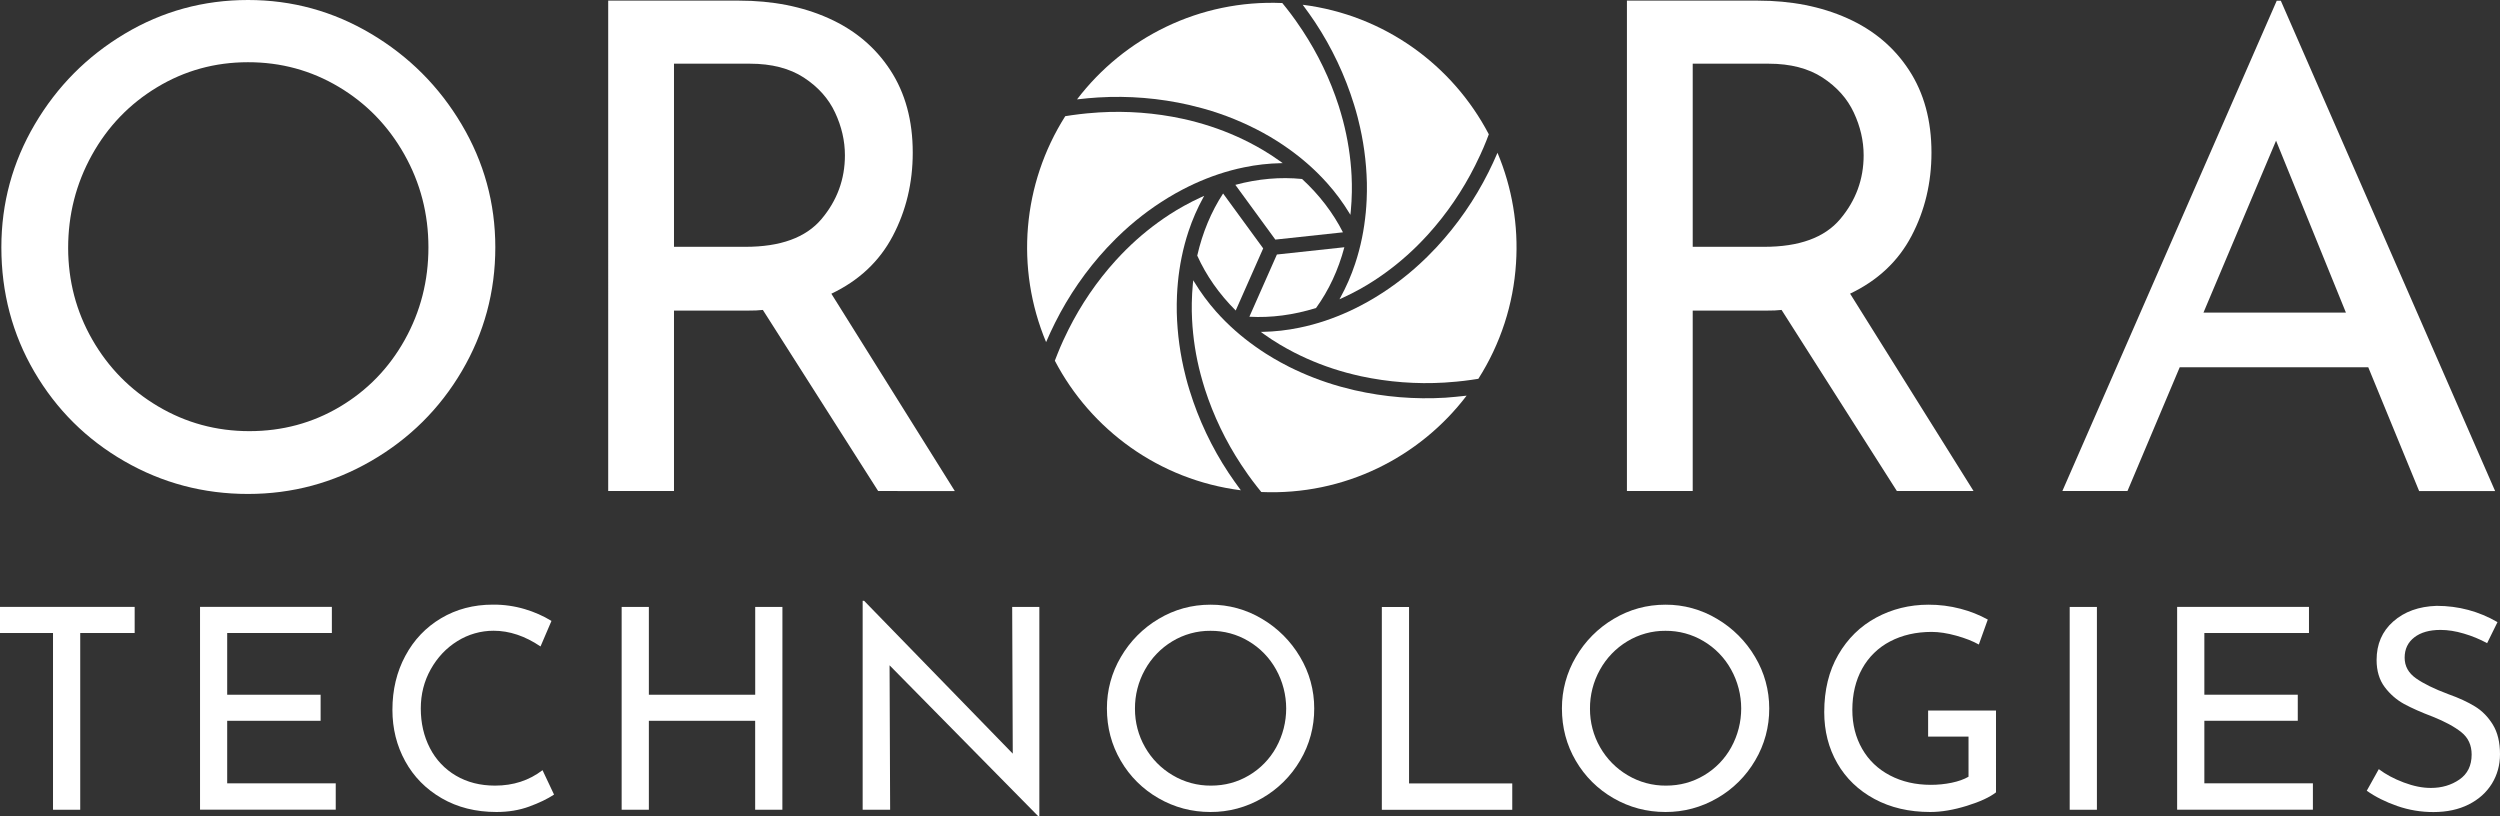 <?xml version="1.0" encoding="UTF-8"?> <!-- Generator: Adobe Illustrator 26.0.2, SVG Export Plug-In . SVG Version: 6.00 Build 0) --> <svg xmlns="http://www.w3.org/2000/svg" xmlns:xlink="http://www.w3.org/1999/xlink" version="1.1" id="Layer_6" x="0px" y="0px" viewBox="0 0 4776.8 1560.1" style="enable-background:new 0 0 4776.8 1560.1;" xml:space="preserve"><rect x="0" y="0" width="4776.8" height="1560.1" fill="#333333" stroke="none"/> <style type="text/css"> .st0{fill:#FFFFFF;} </style> <path class="st0" d="M66.5,237.5c42.6-72.4,99.8-130,171.8-173S388.7,0,473.9,0c84.3,0,162.6,21.5,235,64.5s130.1,100.7,173,173 c43,72.4,64.5,150.7,64.5,235c0,85.1-21.3,163.9-63.8,236.3S782.3,838.4,709.5,880.6c-72.8,42.1-151.3,63.2-235.6,63.2 c-85.1,0-163.9-20.9-236.3-62.6C165.2,839.5,108,782.7,65.8,710.7c-42.1-72-63.2-151.3-63.2-238.2C2.6,388.2,23.9,309.9,66.5,237.5z M176.3,648.8c30.7,53.6,72.6,96.2,125.8,127.7s111.3,47.3,174.3,47.3c63,0,120.7-15.5,173-46.6c52.3-31.1,93.7-73.6,123.9-127.7 c30.2-54.1,45.3-113,45.3-176.9c0-63.9-15.3-123-46-177.5c-30.7-54.5-72.4-97.5-125.2-129c-52.8-31.5-110.7-47.3-173.7-47.2 c-63,0-120.9,16-173.7,47.9s-94.3,75.1-124.5,129.6c-30.2,54.5-45.3,113.6-45.3,177.5C130.3,536.8,145.6,595.2,176.3,648.8z"></path> <path class="st0" d="M1677.9,938.2l-220.3-346c-6.9,0.9-17.3,1.3-31.1,1.3h-138.7v344.7h-125.7V1.2h250.1 c63.9,0,120.9,11.2,171.1,33.7s89.4,55.5,117.9,99.2c28.5,43.6,42.8,96.1,42.8,157.5c0,57.9-12.7,111-38.2,159.4 c-25.5,48.4-64.6,85.1-117.3,110.2l235.9,377.1L1677.9,938.2z M1569.7,418.5c29.8-35.4,44.7-76,44.7-121.8 c0-27.6-6.3-54.9-18.8-81.6c-12.5-26.8-32.4-49-59.6-66.8c-27.2-17.7-61.6-26.6-103-26.6h-145.2v349.9h136.1 C1491.2,471.7,1539.8,454,1569.7,418.5z"></path> <path class="st0" d="M3624.4,938.2l-220.3-346c-6.9,0.9-17.3,1.3-31.1,1.3h-138.7v344.7h-125.7V1.2h250.1 c63.9,0,120.9,11.2,171.1,33.7s89.4,55.5,117.9,99.2c28.5,43.6,42.8,96.1,42.8,157.5c0,57.9-12.7,111-38.2,159.4 S3587.7,536,3535,561.1l235.9,377.1L3624.4,938.2z M3516.2,418.5c29.8-35.4,44.7-76,44.7-121.8c0-27.6-6.3-54.9-18.8-81.6 c-12.5-26.8-32.4-49-59.6-66.8c-27.2-17.7-61.6-26.6-103-26.6h-145.2v349.9h136.1C3437.8,471.7,3486.4,454,3516.2,418.5z"></path> <path class="st0" d="M4525.1,701.8h-360.3l-99.8,236.4h-124.4L4350.2,1.4h7.8l409.5,936.9h-145.2L4525.1,701.8z M4482.4,597.3 l-133.5-328.5l-138.7,328.5H4482.4z"></path> <path class="st0" d="M257.3,1159.7v49.8h-104v337.7h-52v-337.7H0v-49.9H257.3z"></path> <path class="st0" d="M634.1,1159.7v49.8H434.1v117.9h178.5v49.8H434.1v119.5h207.4v50.4H382.2v-387.5H634.1z"></path> <path class="st0" d="M1011.2,1541.1c-19.1,7-39.9,10.4-62.5,10.4c-39.7,0-74.6-8.8-104.8-26.3c-30.2-17.5-53.4-41.1-69.7-70.8 c-16.3-29.7-24.4-62.3-24.4-98.1c0-38.2,8.2-72.6,24.7-103.2c16.4-30.6,39.2-54.5,68.3-71.8c29.1-17.3,62.1-26,98.9-26 c20.7-0.2,41.3,2.7,61.1,8.6c17.9,5.3,35,12.8,50.9,22.5l-20.9,48.8c-29.7-20-59.5-30-89.5-30c-24.6-0.1-48.6,6.8-69.4,19.8 c-21.3,13.2-38.2,31.2-50.9,53.9s-19,47.6-19,74.8c0,27.9,5.8,53.1,17.4,75.6c11.2,22,28.5,40.4,49.8,52.8 c21.6,12.7,46.5,19,74.8,19c34.7,0,64.9-9.8,90.6-29.5l22,46.6C1046.1,1526.5,1030.3,1534.1,1011.2,1541.1z"></path> <path class="st0" d="M1494.9,1547.2h-52v-169.9h-203.1v169.9h-52v-387.5h52v167.8h203.2v-167.8h52L1494.9,1547.2z"></path> <path class="st0" d="M1985.9,1159.7v400.4h-1.6l-284.6-288.9l1.1,276h-52.5v-399.3h2.7l284.1,292.1l-1.1-280.3L1985.9,1159.7z"></path> <path class="st0" d="M2141.8,1255.1c17.5-30,42.3-55,72.1-72.6c30.2-18,63.2-27.1,98.9-27.1c34.7-0.2,68.8,9.2,98.6,27.1 c30,17.7,55,42.7,72.6,72.6c17.9,29.8,27.2,63.9,27.1,98.6c0.2,34.9-9,69.2-26.8,99.2c-17.5,30-42.5,54.8-72.6,72.1 c-30,17.5-64.1,26.7-98.9,26.5c-35.7,0-68.8-8.8-99.2-26.3c-29.9-17.1-54.8-41.7-72.1-71.6c-17.7-30.2-26.5-63.5-26.5-100 C2114.9,1319,2124.1,1284.9,2141.8,1255.1z M2187.9,1427.7c12.6,22.2,30.8,40.7,52.8,53.6c22.1,13.2,47.4,20,73.2,19.8 c26.4,0,50.6-6.5,72.6-19.6c21.8-12.9,39.8-31.4,52-53.6c25.5-46.3,25.4-102.5-0.3-148.7c-12.4-22.4-30.5-41.1-52.5-54.1 c-22-13.2-47.2-20-72.9-19.8c-25.7-0.2-50.9,6.8-72.9,20.1c-21.9,13.2-40,32-52.3,54.4c-12.7,22.8-19.2,48.4-19,74.5 C2168.5,1380,2175.1,1405.4,2187.9,1427.7L2187.9,1427.7z"></path> <path class="st0" d="M2692.3,1159.7v337.2h197.2v50.4h-249.2v-387.5H2692.3z"></path> <path class="st0" d="M3011.2,1255.1c17.4-30,42.3-55,72.1-72.6c30.2-18,63.2-27.1,98.9-27.1c34.7-0.2,68.8,9.2,98.6,27.1 c30,17.7,55,42.6,72.6,72.6c17.9,29.8,27.2,63.9,27.1,98.6c0.2,34.9-9,69.2-26.8,99.2c-17.5,30-42.5,54.9-72.6,72.1 c-30,17.5-64.1,26.7-98.9,26.5c-35.7,0-68.8-8.8-99.2-26.3c-29.9-17.1-54.8-41.8-72.1-71.6c-17.7-30.2-26.5-63.5-26.5-100 C2984.3,1319,2993.5,1284.9,3011.2,1255.1z M3057.3,1427.7c12.6,22.2,30.8,40.7,52.8,53.6c22.1,13.2,47.4,20,73.2,19.8 c26.4,0,50.6-6.5,72.6-19.6c21.8-12.9,39.8-31.4,52-53.6c25.5-46.3,25.4-102.5-0.3-148.7c-12.4-22.4-30.5-41.1-52.5-54.1 c-22-13.2-47.2-20-72.9-19.8c-25.7-0.2-50.9,6.8-72.9,20.1c-21.9,13.2-40,32-52.3,54.4c-12.7,22.8-19.2,48.4-19,74.5 C3037.9,1380,3044.5,1405.4,3057.3,1427.7z"></path> <path class="st0" d="M3758.1,1539.7c-25.2,7.8-48.5,11.8-69.9,11.8c-40.4,0-75.9-8.3-106.7-24.9c-30.7-16.6-54.4-39.4-71-68.3 c-16.6-28.9-24.9-61.5-24.9-97.6c0-42.2,8.9-78.7,26.8-109.6s42-54.6,72.4-71c30.4-16.4,63.6-24.6,99.7-24.7 c20.8-0.1,41.5,2.5,61.6,7.8c18.1,4.7,35.6,11.6,52,20.6l-17.1,47.7c-11.4-6.4-25.8-12.1-43.1-16.9s-33-7.2-46.9-7.2 c-30,0-56.5,6.1-79.6,18.2c-22.5,11.7-41.1,29.8-53.3,52c-12.5,22.5-18.8,48.8-18.8,78.8c0,27.9,6.3,52.7,18.8,74.5 s30.2,38.7,53.1,50.7c22.9,12,48.9,18,78.2,18c13.3,0,26.6-1.3,39.7-4c12.9-2.7,23.6-6.5,32.2-11.5v-76.7h-77.2v-49.8h129.7V1514 C3801.8,1523.3,3783.3,1531.9,3758.1,1539.7z"></path> <path class="st0" d="M4006.6,1159.7v387.5h-52v-387.5H4006.6z"></path> <path class="st0" d="M4411.8,1159.7v49.8h-199.9v117.9h178.5v49.8h-178.5v119.5h207.4v50.4h-259.4v-387.5H4411.8z"></path> <path class="st0" d="M4707.7,1210.6c-15.7-4.7-30.6-7-44.5-7c-21.1,0-37.8,4.7-50.1,14.2c-12.3,9.5-18.5,22.4-18.5,38.9 c0,16.1,7.2,29.2,21.7,39.4c14.5,10.2,35.1,20.3,61.9,30.3c20,7.1,36.9,14.9,50.6,23.3c13.8,8.4,25.2,20,34.3,34.8 c9.1,14.8,13.7,33.7,13.7,56.6c0,20.7-5.2,39.5-15.5,56.3c-10.4,16.8-25.1,30-44.3,39.7c-19.1,9.6-41.5,14.5-67.3,14.5 c-23.5,0.1-46.9-3.8-69.1-11.5c-22.2-7.7-41.6-17.4-58.4-29.2l23-41.3c13.2,10,29.1,18.5,47.7,25.5c18.6,7,35.9,10.5,52,10.4 c20.7,0,38.9-5.4,54.4-16.1s23.3-26.6,23.3-47.7c0-17.9-6.5-32.1-19.6-42.6s-31.4-20.4-54.9-29.8c-21.8-8.2-39.9-16.3-54.4-24.1 c-14.6-8-27.3-19.1-37.2-32.4c-10.3-13.7-15.5-31-15.5-51.7c0-30.4,10.6-54.9,31.9-73.7s48.9-28.7,82.8-29.8 c41.8,0,80.6,10.4,116.3,31.1l-19.8,40.2C4738,1221.2,4723.1,1215.1,4707.7,1210.6z"></path> <path class="st0" d="M2358.7,919.9c4,5.7,8.1,11.3,12.2,16.9C2214.7,917,2084.4,821,2015.5,689.2c1.5-4.1,3.1-8.2,4.8-12.3 c3.5-8.9,7.3-17.7,11.3-26.5c3.2-6.9,6.5-13.8,9.9-20.6c24-47.9,54.3-92.4,90.3-132.1c6.5-7.2,13.2-14.1,20-20.9 c25.4-25.2,53.3-47.7,83.3-67.2c8.8-5.7,17.8-11,26.9-16.1c10.6-5.9,21.3-11.3,32.2-16.3c2.2-1,4.5-2,6.7-3 c-0.6,1.1-1.2,2.2-1.8,3.2c-11.3,20.6-20.7,42.1-28.1,64.4c-5.4,16.2-9.8,32.8-13.2,49.6c-3.3,16.1-5.7,32.3-7.2,48.6 c-0.8,8.1-1.3,16.2-1.7,24.4c-0.5,10.8-0.6,21.6-0.4,32.4c1,40.8,6.5,81.3,16.6,120.9c0.4,1.5,0.8,3,1.1,4.5 c2.1,8,4.3,15.9,6.8,23.8c17.2,55.8,42.3,108.9,74.5,157.6C2351.2,909.1,2354.9,914.5,2358.7,919.9z"></path> <path class="st0" d="M2337,369.7l76.6,104.9l-52.5,118.7c-31.7-31.6-56.4-66.9-73.5-104.9C2297.6,444.5,2314.3,404.5,2337,369.7z"></path> <path class="st0" d="M2115.1,473.5c-39.7,42.8-73.1,91.1-99.2,143.3c-3,5.9-5.8,11.8-8.6,17.8c-2.9,6.3-5.8,12.7-8.5,19.1 c-59.1-141.2-45.4-302.4,36.6-431.7c4.3-0.7,8.7-1.4,13.1-2c9.5-1.3,19-2.5,28.6-3.4c7.6-0.7,15.2-1.3,22.8-1.8 c53.5-3.2,107.2,0.8,159.5,12.1c9.5,2,18.9,4.3,28.1,6.9c34.5,9.4,68,22.3,99.8,38.6c9.3,4.8,18.5,9.9,27.4,15.2 c10.4,6.2,20.5,12.8,30.2,19.8c2,1.4,4,2.9,6,4.3c-1.2,0-2.5,0-3.7,0.1c-23.5,0.5-46.9,3.1-69.9,7.9c-16.8,3.4-33.3,7.9-49.5,13.3 c-15.5,5.2-30.8,11.3-45.7,18.1c-7.4,3.4-14.7,7-22,10.8c-9.6,5-19,10.3-28.2,15.9c-34.8,21.2-67.2,46.3-96.4,74.9l-3.3,3.2 C2126.5,461.6,2120.8,467.5,2115.1,473.5z"></path> <path class="st0" d="M2436.8,457.8l-76.4-104.6c43.2-11.6,86.1-15.4,127.5-11.2c33.1,30.5,59.3,64.9,78.1,101.9L2436.8,457.8z"></path> <path class="st0" d="M2514.6,588.5c-43,13.4-85.9,19-127.4,16.7l52.6-118.9l128.9-13.9C2557.2,515.7,2539,554.8,2514.6,588.5z"></path> <path class="st0" d="M2078.7,187.7c-7,0.6-13.9,1.3-20.8,2.2C2147.7,72.1,2291.7-1,2450.1,5.8c2.8,3.4,5.6,6.8,8.3,10.3 c5.9,7.5,11.7,15.2,17.3,23.1c4.4,6.2,8.7,12.5,12.9,18.9c29.5,44.7,52.8,93.2,69.3,144.2c2.9,9.2,5.6,18.5,8.1,27.8 c9.1,34.6,14.7,70,16.5,105.7c0.5,10.5,0.7,20.9,0.5,31.3c-0.2,12.1-0.9,24.1-2,36.1c-0.2,2.5-0.5,4.9-0.8,7.3 c-0.6-1.1-1.3-2.1-1.9-3.2c-12.2-20.1-26.1-39-41.8-56.6c-11.4-12.8-23.5-24.9-36.3-36.2c-12.3-10.9-25.1-21-38.5-30.5 c-6.7-4.7-13.4-9.3-20.3-13.7c-9.1-5.8-18.4-11.3-27.9-16.5c-35.8-19.5-73.7-35-113-46c-1.5-0.4-2.9-0.8-4.4-1.2 c-8-2.2-16-4.2-24-6.1c-56.9-13-115.4-17.8-173.7-14.3C2091.8,186.7,2085.2,187.1,2078.7,187.7z"></path> <path class="st0" d="M2781.4,758.2c7-0.6,14-1.4,20.9-2.2c-89.8,117.9-233.9,191-392.3,184.1c-2.8-3.4-5.5-6.8-8.2-10.2 c-5.9-7.5-11.7-15.2-17.3-23.1c-4.4-6.2-8.7-12.5-12.9-18.9c-29.5-44.7-52.8-93.2-69.3-144.2c-2.9-9.2-5.6-18.5-8.1-27.8 c-9.2-34.6-14.7-70-16.5-105.7c-0.5-10.5-0.7-20.9-0.5-31.3c0.2-12.1,0.9-24.1,2-36.1c0.2-2.5,0.5-4.9,0.8-7.3 c0.6,1.1,1.3,2.1,1.9,3.2c12.2,20.1,26.1,39,41.7,56.6c11.4,12.8,23.5,24.9,36.3,36.2c12.3,10.9,25.1,21,38.5,30.5 c6.6,4.7,13.4,9.3,20.3,13.7c9.1,5.8,18.4,11.3,27.9,16.5c5.5,3,11,5.9,16.7,8.8c30.9,15.4,63.1,27.9,96.4,37.3 c1.5,0.4,2.9,0.8,4.4,1.2c8,2.2,16,4.2,24,6.1c56.9,13,115.4,17.8,173.7,14.3C2768.3,759.3,2774.9,758.8,2781.4,758.2z"></path> <path class="st0" d="M2501.4,26c-4-5.7-8.1-11.4-12.3-16.9c156.3,19.7,286.6,115.6,355.6,247.5c-1.6,4.2-3.2,8.3-4.8,12.5 c-3.5,8.9-7.3,17.7-11.4,26.5c-3.2,6.9-6.5,13.8-9.9,20.6c-24,47.9-54.3,92.4-90.3,132.1c-6.5,7.2-13.2,14.1-20,20.9 c-25.4,25.2-53.3,47.8-83.3,67.2c-8.8,5.7-17.7,11.1-26.8,16.1c-10.6,5.9-21.3,11.3-32.2,16.3c-2.2,1-4.5,2-6.7,3 c0.6-1.1,1.2-2.2,1.8-3.2c11.3-20.6,20.7-42.2,28.1-64.5c5.4-16.2,9.8-32.8,13.2-49.5c3.3-16.1,5.6-32.3,7.2-48.6 c0.8-8.1,1.3-16.2,1.7-24.4c0.5-10.7,0.6-21.6,0.4-32.4c-1-40.8-6.5-81.3-16.6-120.9c-0.4-1.5-0.8-3-1.1-4.5 c-2.1-8-4.3-15.9-6.8-23.8c-17.2-55.8-42.3-108.9-74.5-157.6C2508.9,36.8,2505.2,31.4,2501.4,26z"></path> <path class="st0" d="M2896.7,502.9c-4.9,78.5-29.7,154.5-72,220.9c-4.4,0.7-8.8,1.4-13.2,2c-9.5,1.4-19,2.5-28.6,3.4 c-7.6,0.7-15.2,1.3-22.8,1.8c-53.5,3.2-107.2-0.9-159.6-12.1c-9.5-2.1-18.8-4.4-28.1-6.9c-34.5-9.4-68-22.3-99.8-38.6 c-9.3-4.8-18.5-9.9-27.4-15.2c-10.4-6.2-20.5-12.8-30.3-19.8c-2-1.4-4-2.9-6-4.3c1.2,0,2.5,0,3.7,0c23.5-0.5,46.9-3.1,69.9-7.9 c16.8-3.4,33.3-7.9,49.5-13.3c15.5-5.2,30.8-11.3,45.7-18.1c7.4-3.4,14.7-7,22-10.8c9.6-5,19-10.3,28.2-15.9 c34.9-21.2,67.2-46.3,96.4-74.8l3.3-3.2c5.9-5.8,11.6-11.7,17.3-17.8c39.7-42.8,73.1-91.1,99.2-143.3c3-5.9,5.8-11.8,8.6-17.8 c3-6.4,5.8-12.9,8.6-19.3C2889.3,358.6,2901.4,430.8,2896.7,502.9z"></path> </svg> 